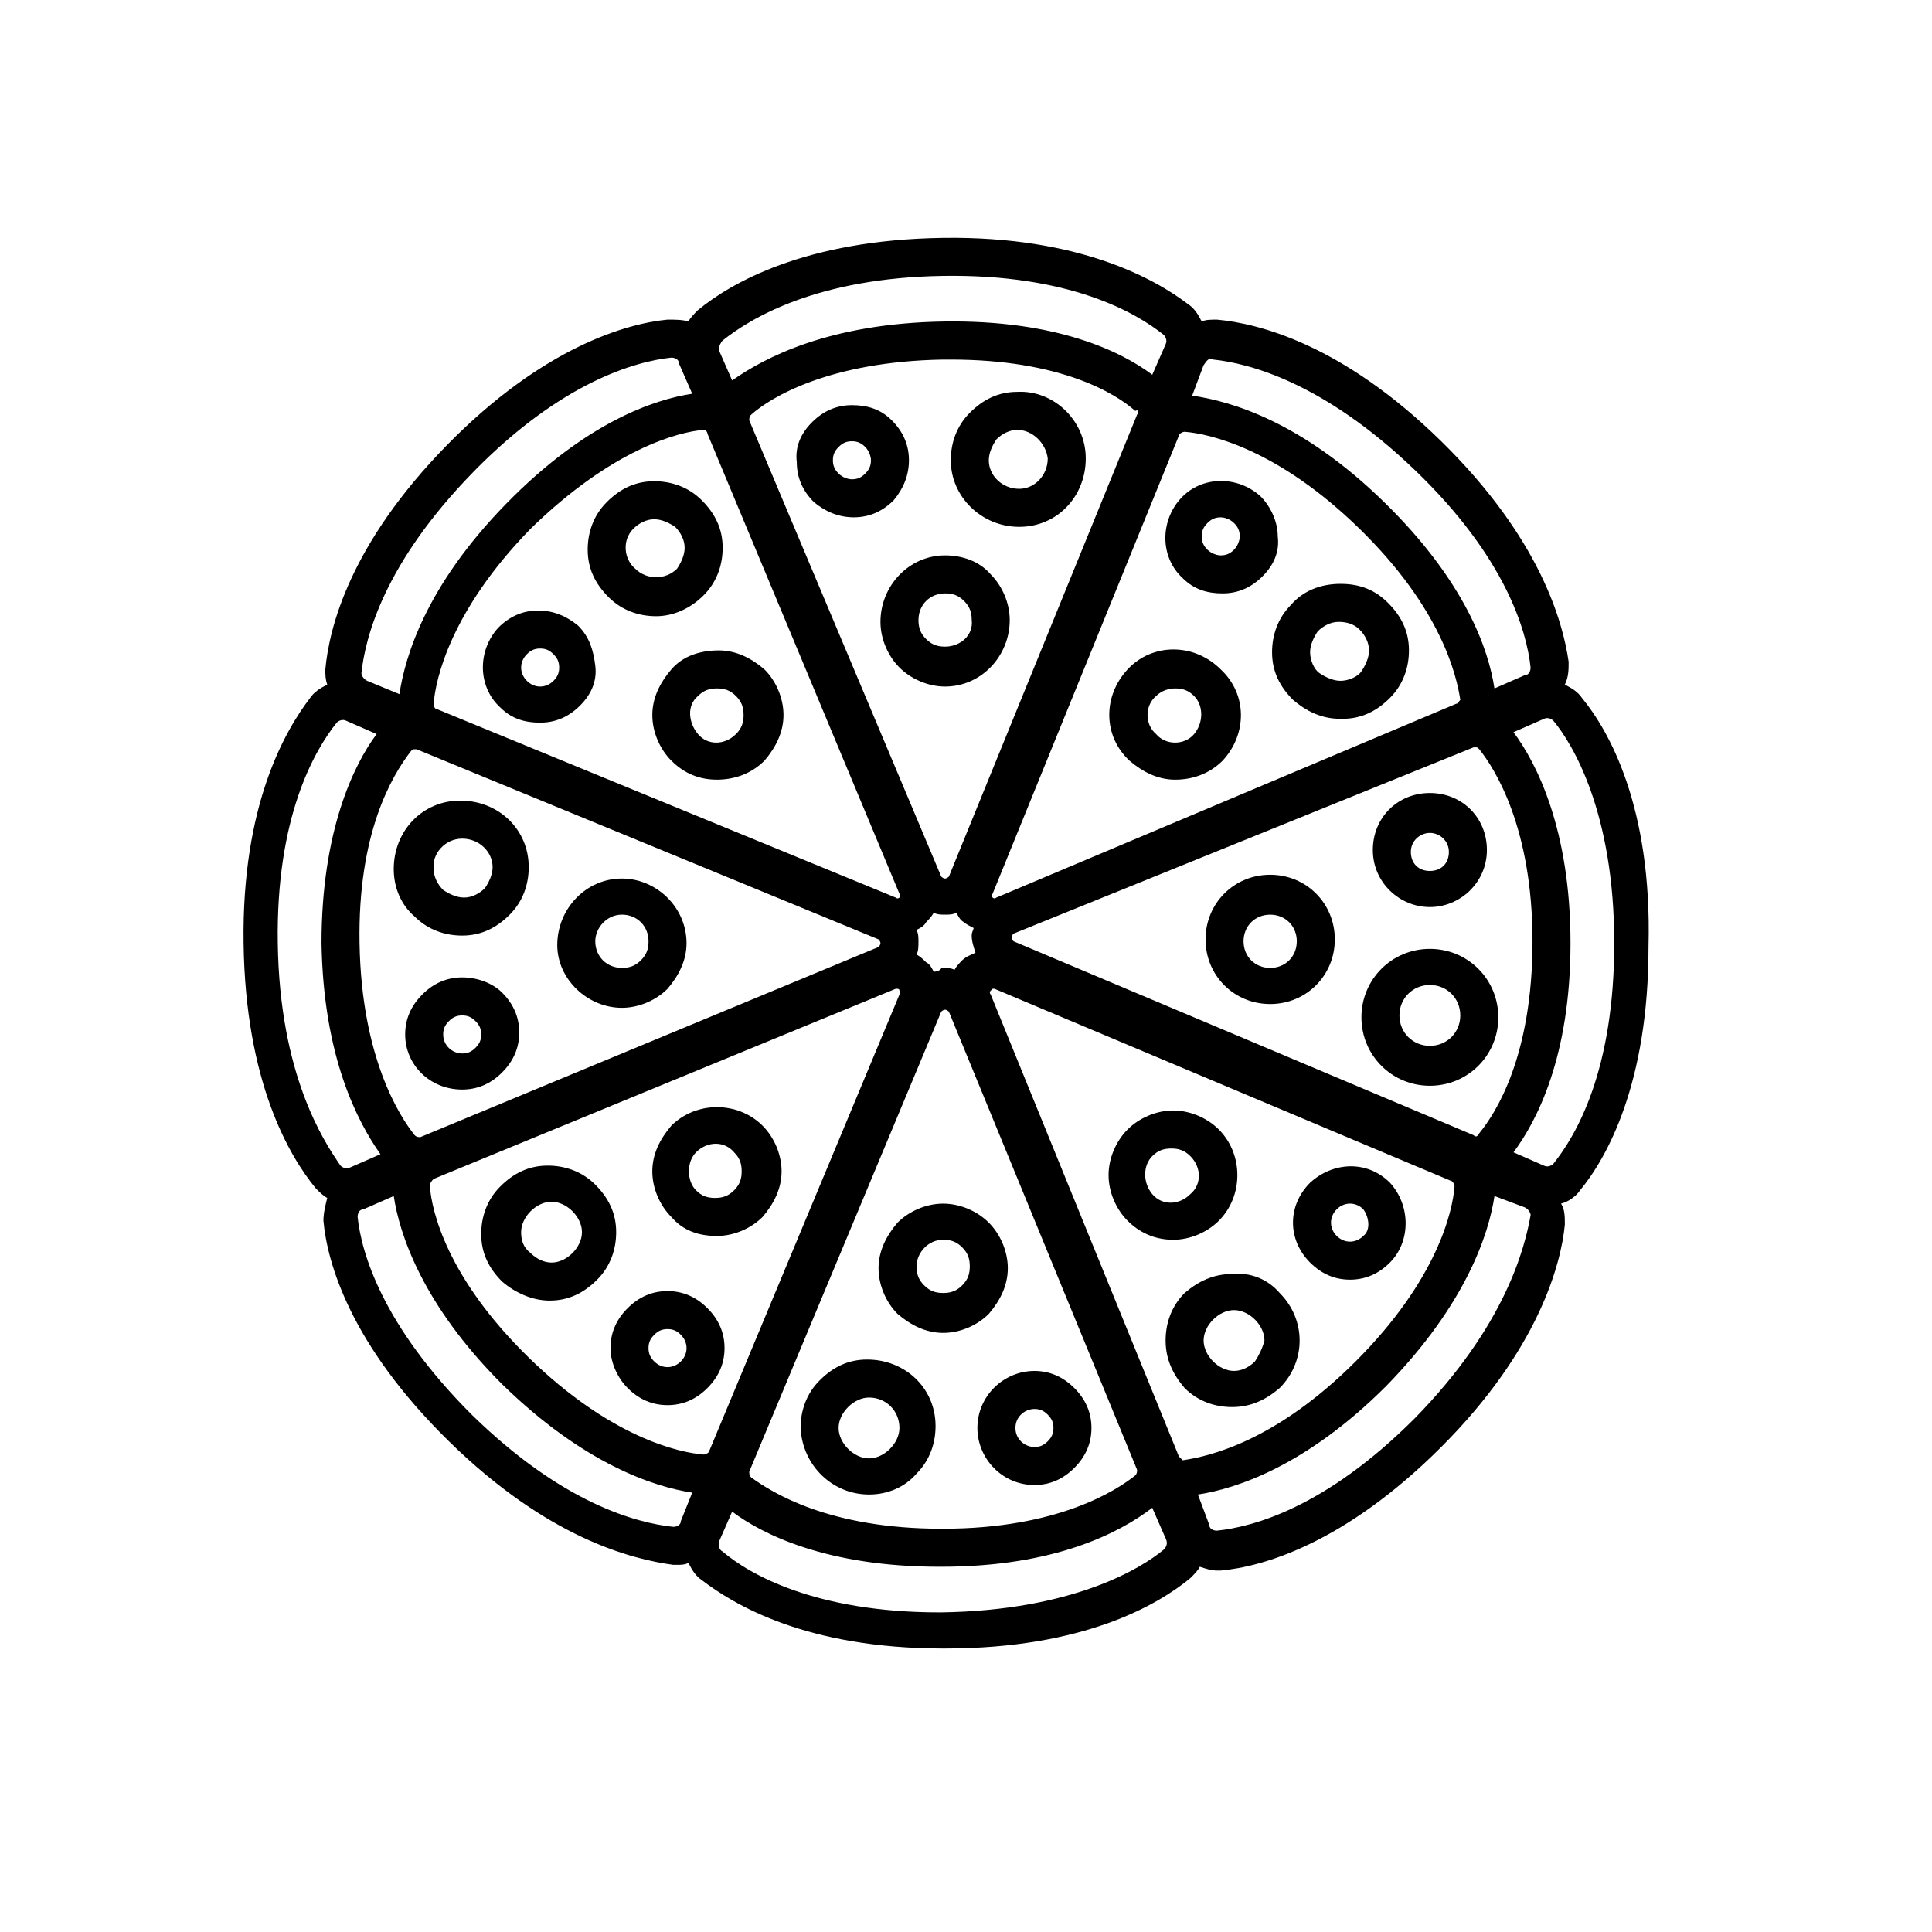 <?xml version="1.0" encoding="UTF-8"?>
<!-- Uploaded to: SVG Repo, www.svgrepo.com, Generator: SVG Repo Mixer Tools -->
<svg fill="#000000" width="800px" height="800px" version="1.1" viewBox="144 144 512 512" xmlns="http://www.w3.org/2000/svg">
 <g>
  <path d="m563.23 328.96c-1.008-1.512-2.519-2.519-4.535-3.527 1.008-2.016 1.008-4.031 1.008-6.047-1.512-10.578-7.559-32.746-33.754-58.441-26.199-25.695-48.367-31.234-59.449-32.242-1.512 0-3.023 0-4.031 0.504-1.008-2.016-2.016-3.527-3.527-4.535-8.566-6.551-28.719-18.137-64.992-17.633-36.777 0.504-56.426 12.09-64.992 19.145-1.008 1.008-2.016 2.016-2.519 3.023-1.512-0.504-3.527-0.504-5.539-0.504-10.578 1.008-32.746 7.055-58.441 33.25-25.695 26.199-31.234 48.367-32.242 59.449 0 1.512 0 2.519 0.504 4.031-2.016 1.008-3.527 2.016-4.535 3.527-6.551 8.566-18.137 28.215-17.633 64.992 0.504 36.777 12.09 56.426 19.145 64.992 1.008 1.008 2.016 2.016 3.023 2.519-0.504 2.016-1.008 4.031-1.008 6.047 1.008 11.082 7.055 32.746 33.25 58.441 26.199 25.695 48.367 31.234 59.449 32.746h1.008c1.008 0 2.016 0 3.023-0.504 1.008 2.016 2.016 3.527 3.527 4.535 8.566 6.551 27.711 18.137 63.984 18.137h0.504c36.777 0 56.426-11.586 64.992-18.641 1.008-1.008 2.016-2.016 2.519-3.023 1.512 0.504 3.023 1.008 4.535 1.008h1.008c11.082-1.008 32.746-7.055 58.441-32.746 25.695-25.695 31.738-48.367 32.746-58.945 0-2.016 0-4.031-1.008-5.543 2.016-0.504 4.031-2.016 5.039-3.527 7.055-8.566 18.137-28.215 18.137-64.488 1.004-37.281-10.586-57.434-17.637-66zm-171.8 72.551c-0.504-1.008-1.008-2.016-2.016-2.519-0.504-0.504-1.512-1.512-2.519-2.016 0.504-1.008 0.504-2.016 0.504-3.527 0-1.008 0-2.016-0.504-3.023 1.008-0.504 2.016-1.008 2.519-2.016 0.504-0.504 1.512-1.512 2.016-2.519 1.008 0.504 2.016 0.504 3.023 0.504 1.008 0 2.016 0 3.023-0.504 0.504 1.008 1.008 2.016 2.016 2.519 0.504 0.504 1.512 1.008 2.519 1.512 0 0.504-0.504 1.008-0.504 2.016 0 1.512 0.504 3.023 1.008 4.535-1.008 0.504-2.519 1.008-3.527 2.016-0.504 0.504-1.512 1.512-2.016 2.519-1.008-0.504-2.016-0.504-3.527-0.504 0 0.504-1.008 1.008-2.016 1.008zm138.55-71.039-121.92 51.391s-0.504 0.504-1.008 0c-0.504-0.504 0-1.008 0-1.008l49.375-121.42c0-0.504 1.008-1.008 1.512-1.008 6.551 0.504 24.688 4.535 46.352 25.695 21.664 21.16 25.695 38.793 26.703 45.344-0.508 0.5-0.508 1.004-1.012 1.004zm-84.641-76.578-49.879 122.43s-0.504 0.504-1.008 0.504-1.008-0.504-1.008-0.504l-50.883-120.91c0-0.504 0-1.008 0.504-1.512 5.039-4.535 20.656-14.105 50.883-14.609h2.016c29.223 0 43.832 9.07 48.871 13.602 1.008-0.504 1.008 0.504 0.504 1.008zm-114.87 4.031c0.504 0 1.008 0.504 1.008 1.008l50.883 121.92s0.504 0.504 0 1.008c-0.504 0.504-1.008 0-1.008 0l-121.42-49.879c-0.504 0-1.008-0.504-1.008-1.512 0.504-6.551 4.535-24.688 25.695-46.352 21.664-21.16 39.297-25.691 45.848-26.195zm-76.578 84.637h0.504l122.43 50.383s0.504 0.504 0.504 1.008-0.504 1.008-0.504 1.008l-121.42 50.383c-0.504 0-1.008 0-1.512-0.504-4.031-5.039-14.105-20.656-14.609-50.883-0.504-29.223 8.566-44.336 13.602-50.883 0.504-0.512 0.504-0.512 1.008-0.512zm5.039 113.86 122.43-50.383h0.504s0.504 0 0.504 0.504c0.504 0.504 0 1.008 0 1.008l-50.383 120.91c0 0.504-1.008 1.008-1.512 1.008-6.551-0.504-24.688-4.535-46.352-25.695-21.664-21.16-25.695-38.793-26.199-45.344 0.004-1.004 0.508-1.508 1.012-2.012zm83.629 77.586 50.883-121.92s0.504-0.504 1.008-0.504 1.008 0.504 1.008 0.504l49.879 121.42c0 0.504 0 1.008-0.504 1.512-5.039 4.031-20.656 14.105-50.883 14.105h-0.504c-29.727 0-44.84-9.574-50.383-13.602-0.504-0.504-0.504-1.008-0.504-1.512zm113.86-4.031-49.879-122.43s-0.504-0.504 0-1.008l0.504-0.504h0.504l120.91 50.883c0.504 0 1.008 1.008 1.008 1.512-0.504 6.551-4.535 24.688-26.199 46.352-21.16 21.16-38.793 25.191-45.848 26.199 0.004 0-0.5-0.504-1.004-1.008zm78.09-85.145-121.92-51.387s-0.504-0.504-0.504-1.008 0.504-1.008 0.504-1.008l121.92-49.375h0.504c0.504 0 0.504 0 1.008 0.504 4.031 5.039 14.105 20.656 14.105 50.883 0 30.23-9.574 45.344-14.105 50.883-0.504 1.012-1.008 1.012-1.512 0.508zm-69.023-205.55c9.574 1.008 29.223 6.047 53.402 29.223 24.184 23.176 29.727 42.824 30.73 52.395 0 1.008-0.504 2.016-1.512 2.016l-8.062 3.527c-1.512-10.078-7.559-28.215-29.223-49.375-21.664-21.16-40.305-26.703-50.883-28.215l3.023-8.062c1.012-1.508 1.516-2.012 2.523-1.508zm-129.98-5.039c7.559-6.047 25.191-16.625 58.441-17.129 33.25-0.504 50.883 9.574 58.441 15.617 0.504 0.504 1.008 1.512 0.504 2.519l-3.527 8.062c-8.062-6.047-25.191-14.609-55.418-14.105-30.23 0.504-47.359 9.574-55.922 15.617l-3.527-8.062c0-1.008 0.504-2.016 1.008-2.519zm-66 34.762c23.176-23.68 42.824-29.223 52.395-30.23 1.008 0 2.016 0.504 2.016 1.512l3.527 8.062c-10.078 1.512-28.215 7.559-49.375 29.223-21.16 21.664-26.703 40.305-28.215 50.383l-8.562-3.531c-1.008-0.504-1.512-1.512-1.512-2.016 1.008-9.57 6.047-29.219 29.727-53.402zm-51.891 124.95c-0.504-33.25 9.574-50.883 15.617-58.441 0.504-0.504 1.512-1.008 2.519-0.504l8.062 3.527c-6.047 8.062-14.609 25.695-14.609 55.418 0.504 30.23 9.574 47.359 15.617 55.922l-8.062 3.527c-1.008 0.504-2.016 0-2.519-0.504-4.535-6.551-16.121-24.184-16.625-58.945zm104.79 154.67c-9.574-1.008-29.223-6.047-53.402-29.727-23.68-23.68-29.223-42.824-30.23-52.395 0-1.008 0.504-2.016 1.512-2.016l8.062-3.527c1.512 10.078 7.559 28.719 28.719 49.879 21.664 21.16 40.305 27.207 50.383 28.719l-3.027 7.555c0 1.008-1.008 1.512-2.016 1.512zm129.98 6.047c-6.047 5.039-24.184 16.121-58.945 16.625h-0.504c-32.746 0-50.383-10.078-57.434-16.121-1.008-0.504-1.008-1.512-1.008-2.519l3.527-8.062c8.062 6.047 25.191 14.609 54.914 14.609h0.504c30.23 0 47.359-9.07 55.922-15.617l3.527 8.062c0.504 1.008 0.504 2.016-0.504 3.023zm66.504-34.762c-23.68 23.68-42.824 28.719-52.395 29.727-1.008 0-2.016-0.504-2.016-1.512l-3.023-8.062c10.078-1.512 28.719-7.559 49.879-28.719 21.16-21.664 27.207-40.305 28.719-50.383l8.062 3.023c1.008 0.504 1.512 1.512 1.512 2.016-1.52 8.566-6.555 29.223-30.738 53.91zm36.777-67.512c-0.504 0.504-1.512 1.008-2.519 0.504l-8.062-3.527c6.047-8.062 15.113-25.191 15.113-55.418 0-30.23-9.07-47.863-15.113-55.922l8.062-3.527c1.008-0.504 2.016 0 2.519 0.504 5.039 6.047 16.121 24.184 16.121 58.945 0 33.754-10.074 50.883-16.121 58.441z"/>
  <path d="m522.93 395.46c-10.078 0-18.137 8.062-18.137 18.137 0 10.078 8.062 18.137 18.137 18.137 10.078 0 18.137-8.062 18.137-18.137 0-10.078-8.062-18.137-18.137-18.137zm0 25.695c-4.535 0-8.062-3.527-8.062-8.062s3.527-8.062 8.062-8.062c4.535 0 8.062 3.527 8.062 8.062-0.004 4.535-3.531 8.062-8.062 8.062z"/>
  <path d="m480.61 375.82c-9.574 0-17.129 7.559-17.129 17.129 0 9.574 7.559 17.129 17.129 17.129 9.574 0 17.129-7.559 17.129-17.129 0-9.574-7.559-17.129-17.129-17.129zm0 24.688c-4.031 0-7.055-3.023-7.055-7.055s3.023-7.055 7.055-7.055 7.055 3.023 7.055 7.055c-0.004 4.031-3.027 7.055-7.055 7.055z"/>
  <path d="m522.93 384.38c8.062 0 15.113-6.551 15.113-15.113 0-8.566-6.551-15.113-15.113-15.113-8.566 0-15.113 6.551-15.113 15.113-0.004 8.566 7.051 15.113 15.113 15.113zm0-19.648c2.519 0 5.039 2.016 5.039 5.039 0 3.023-2.016 5.039-5.039 5.039-3.023 0-5.039-2.016-5.039-5.039 0-3.023 2.519-5.039 5.039-5.039z"/>
  <path d="m470.53 481.62c-5.039 0-9.07 2.016-12.594 5.039-3.527 3.527-5.039 8.062-5.039 12.594 0 5.039 2.016 9.07 5.039 12.594 3.527 3.527 8.062 5.039 12.594 5.039 5.039 0 9.07-2.016 12.594-5.039 7.055-7.055 7.055-18.137 0-25.191-3.019-3.523-7.555-5.539-12.594-5.035zm6.047 23.172c-1.512 1.512-3.527 2.519-5.543 2.519s-4.031-1.008-5.543-2.519c-1.512-1.512-2.519-3.527-2.519-5.543s1.008-4.031 2.519-5.543c1.512-1.512 3.527-2.519 5.543-2.519s4.031 1.008 5.543 2.519 2.519 3.527 2.519 5.543c-0.504 2.019-1.512 4.035-2.519 5.543z"/>
  <path d="m454.91 472.55c4.535 0 9.07-2.016 12.09-5.039 6.551-6.551 6.551-17.633 0-24.184-3.023-3.023-7.559-5.039-12.09-5.039-4.535 0-9.07 2.016-12.09 5.039-3.023 3.023-5.039 7.559-5.039 12.09 0 4.535 2.016 9.07 5.039 12.09 3.019 3.027 7.051 5.043 12.09 5.043zm-5.543-22.168c1.512-1.512 3.023-2.016 5.039-2.016s3.527 0.504 5.039 2.016c3.023 3.023 3.023 7.559 0 10.078-3.023 3.023-7.559 3.023-10.078 0-2.519-3.023-2.519-7.559 0-10.078z"/>
  <path d="m512.35 457.43c-6.047-6.047-15.113-5.543-21.16 0-6.047 6.047-6.047 15.113 0 21.16 3.023 3.023 6.551 4.535 10.578 4.535 4.031 0 7.559-1.512 10.578-4.535 5.547-5.543 5.547-15.117 0.004-21.16zm-7.055 14.105c-2.016 2.016-5.039 2.016-7.055 0-2.016-2.016-2.016-5.039 0-7.055s5.039-2.016 7.055 0c1.512 2.016 2.016 5.543 0 7.055z"/>
  <path d="m374.3 540.06c5.039 0 9.574-2.016 12.594-5.543 3.527-3.527 5.039-8.062 5.039-12.594 0-10.078-8.062-17.633-18.137-17.633-5.039 0-9.07 2.016-12.594 5.543-3.527 3.527-5.039 8.062-5.039 12.594 0.504 10.074 8.562 17.633 18.137 17.633zm-5.543-23.176c1.512-1.512 3.527-2.519 5.543-2.519 4.535 0 8.062 3.527 8.062 8.062 0 2.016-1.008 4.031-2.519 5.543-1.512 1.512-3.527 2.519-5.543 2.519-2.016 0-4.031-1.008-5.543-2.519s-2.519-3.527-2.519-5.543 1.008-4.031 2.519-5.543z"/>
  <path d="m393.95 497.23c4.535 0 9.07-2.016 12.09-5.039 3.023-3.527 5.039-7.559 5.039-12.09 0-4.535-2.016-9.07-5.039-12.09-3.023-3.023-7.559-5.039-12.09-5.039-4.535 0-9.07 2.016-12.09 5.039-3.023 3.527-5.039 7.559-5.039 12.09 0 4.535 2.016 9.07 5.039 12.09 3.523 3.023 7.555 5.039 12.09 5.039zm0-24.688c2.016 0 3.527 0.504 5.039 2.016 1.512 1.512 2.016 3.023 2.016 5.039 0 2.016-0.504 3.527-2.016 5.039-1.512 1.512-3.023 2.016-5.039 2.016s-3.527-0.504-5.039-2.016c-1.512-1.512-2.016-3.023-2.016-5.039 0-3.527 3.023-7.055 7.055-7.055z"/>
  <path d="m403.02 522.43c0 8.062 6.551 15.113 15.113 15.113 4.031 0 7.559-1.512 10.578-4.535 3.023-3.023 4.535-6.551 4.535-10.578 0-4.031-1.512-7.559-4.535-10.578-3.023-3.023-6.551-4.535-10.578-4.535-8.059-0.004-15.113 6.547-15.113 15.113zm15.117-5.039c1.512 0 2.519 0.504 3.527 1.512 1.008 1.008 1.512 2.016 1.512 3.527s-0.504 2.519-1.512 3.527c-1.008 1.008-2.016 1.512-3.527 1.512-2.519 0-5.039-2.016-5.039-5.039 0-3.023 2.519-5.039 5.039-5.039z"/>
  <path d="m289.66 488.67c5.039 0 9.07-2.016 12.594-5.543 3.527-3.527 5.039-8.062 5.039-12.594 0-5.039-2.016-9.07-5.543-12.594-3.527-3.527-8.062-5.039-12.594-5.039-5.039 0-9.07 2.016-12.594 5.543-3.527 3.527-5.039 8.062-5.039 12.594 0 5.039 2.016 9.07 5.543 12.594 3.523 3.023 8.059 5.039 12.594 5.039zm-7.559-18.137c0-2.016 1.008-4.031 2.519-5.543s3.527-2.519 5.543-2.519 4.031 1.008 5.543 2.519c1.512 1.512 2.519 3.527 2.519 5.543s-1.008 4.031-2.519 5.543c-1.512 1.512-3.527 2.519-5.543 2.519s-4.031-1.008-5.543-2.519c-2.016-1.512-2.519-3.527-2.519-5.543z"/>
  <path d="m334 471.54c4.535 0 9.07-2.016 12.09-5.039 3.023-3.527 5.039-7.559 5.039-12.09 0-4.535-2.016-9.07-5.039-12.09-6.551-6.551-17.633-6.551-24.184 0-3.023 3.527-5.039 7.559-5.039 12.09 0 4.535 2.016 9.07 5.039 12.09 3.023 3.527 7.055 5.039 12.094 5.039zm-5.543-22.168c3.023-3.023 7.559-3.023 10.078 0 1.512 1.512 2.016 3.023 2.016 5.039s-0.504 3.527-2.016 5.039c-1.512 1.512-3.023 2.016-5.039 2.016s-3.527-0.504-5.039-2.016c-2.519-2.519-2.519-7.559 0-10.078z"/>
  <path d="m310.32 511.84c3.023 3.023 6.551 4.535 10.578 4.535 4.031 0 7.559-1.512 10.578-4.535 3.023-3.023 4.535-6.551 4.535-10.578 0-4.031-1.512-7.559-4.535-10.578-3.023-3.023-6.551-4.535-10.578-4.535-4.031 0-7.559 1.512-10.578 4.535-3.023 3.023-4.535 6.551-4.535 10.578s2.016 8.059 4.535 10.578zm7.055-14.105c1.008-1.008 2.016-1.512 3.527-1.512 1.512 0 2.519 0.504 3.527 1.512 2.016 2.016 2.016 5.039 0 7.055-2.016 2.016-5.039 2.016-7.055 0-1.008-1.008-1.512-2.016-1.512-3.527s0.504-2.519 1.512-3.527z"/>
  <path d="m253.89 386.9c3.527 3.527 8.062 5.039 12.594 5.039 5.039 0 9.07-2.016 12.594-5.543 3.527-3.527 5.039-8.062 5.039-12.594 0-10.078-8.062-17.633-18.137-17.633-10.078 0-17.633 8.062-17.633 18.137 0 5.039 2.016 9.57 5.543 12.594zm12.594-20.656c4.535 0 8.062 3.527 8.062 7.559 0 2.016-1.008 4.031-2.016 5.543-1.512 1.512-3.527 2.519-5.543 2.519-2.016 0-4.031-1.008-5.543-2.016-1.512-1.512-2.519-3.527-2.519-5.543-0.5-4.031 3.023-8.062 7.559-8.062z"/>
  <path d="m308.81 411.08s0.504 0 0 0c4.535 0 9.07-2.016 12.09-5.039 3.023-3.527 5.039-7.559 5.039-12.09 0-9.574-8.062-17.129-17.129-17.129-9.574 0-17.129 8.062-17.129 17.633 0 9.066 8.062 16.625 17.129 16.625zm0-24.688c4.031 0 7.055 3.023 7.055 7.055 0 2.016-0.504 3.527-2.016 5.039-1.512 1.512-3.023 2.016-5.039 2.016-4.031 0-7.055-3.023-7.055-7.055 0-3.527 3.023-7.055 7.055-7.055z"/>
  <path d="m266.49 403.02c-4.031 0-7.559 1.512-10.578 4.535-3.023 3.023-4.535 6.551-4.535 10.578 0 8.062 6.551 14.609 15.113 14.609 4.031 0 7.559-1.512 10.578-4.535 3.023-3.023 4.535-6.551 4.535-10.578 0-4.031-1.512-7.559-4.535-10.578-2.516-2.519-6.547-4.031-10.578-4.031zm3.527 18.645c-1.008 1.008-2.016 1.512-3.527 1.512-2.519 0-5.039-2.016-5.039-5.039 0-1.512 0.504-2.519 1.512-3.527 1.008-1.008 2.016-1.512 3.527-1.512s2.519 0.504 3.527 1.512 1.512 2.016 1.512 3.527-0.504 2.519-1.512 3.527z"/>
  <path d="m317.88 307.3c4.535 0 9.07-2.016 12.594-5.543 3.527-3.527 5.039-8.062 5.039-12.594 0-5.039-2.016-9.07-5.543-12.594-3.527-3.527-8.062-5.039-12.594-5.039-5.039 0-9.07 2.016-12.594 5.543-3.527 3.527-5.039 8.062-5.039 12.594 0 5.039 2.016 9.07 5.543 12.594 3.523 3.527 8.059 5.039 12.594 5.039zm-6.047-23.176c1.512-1.512 3.527-2.519 5.543-2.519s4.031 1.008 5.543 2.016c1.512 1.512 2.519 3.527 2.519 5.543s-1.008 4.031-2.016 5.543c-3.023 3.023-8.062 3.023-11.082 0-3.027-2.519-3.531-7.559-0.508-10.582z"/>
  <path d="m321.91 321.4c-3.023 3.527-5.039 7.559-5.039 12.09 0 4.535 2.016 9.07 5.039 12.09 3.527 3.527 7.559 5.039 12.09 5.039 4.535 0 9.07-1.512 12.594-5.039 3.023-3.527 5.039-7.559 5.039-12.09 0-4.535-2.016-9.07-5.039-12.09-3.527-3.023-7.559-5.039-12.09-5.039-5.035 0.004-9.57 1.516-12.594 5.039zm12.094 5.039c2.016 0 3.527 0.504 5.039 2.016 1.512 1.512 2.016 3.023 2.016 5.039s-0.504 3.527-2.016 5.039c-3.023 3.023-7.559 3.023-10.078 0-2.519-3.023-3.023-7.559 0-10.078 1.512-1.512 3.023-2.016 5.039-2.016z"/>
  <path d="m276.57 331.48c3.023 3.023 6.551 4.031 10.578 4.031 4.031 0 7.559-1.512 10.578-4.535 3.023-3.023 4.535-6.551 4.031-10.578-0.504-4.031-1.512-7.559-4.535-10.578-3.023-2.519-6.551-4.031-10.578-4.031-4.031 0-7.559 1.512-10.578 4.535-5.543 6.043-5.543 15.613 0.504 21.156zm7.051-14.105c1.008-1.008 2.016-1.512 3.527-1.512s2.519 0.504 3.527 1.512 1.512 2.016 1.512 3.527c0 1.512-0.504 2.519-1.512 3.527-2.016 2.016-5.039 2.016-7.055 0-2.016-2.019-2.016-5.039 0-7.055z"/>
  <path d="m413.6 247.85c-5.039 0-9.07 2.016-12.594 5.543-3.527 3.527-5.039 8.062-5.039 12.594 0 9.574 8.062 17.633 18.137 17.633 10.078 0 17.633-8.062 17.633-18.137s-8.566-18.137-18.137-17.633zm0.504 25.695c-4.535 0-8.062-3.527-8.062-7.559 0-2.016 1.008-4.031 2.016-5.543 1.512-1.512 3.527-2.519 5.543-2.519 4.031 0 7.559 3.527 8.062 7.559 0 4.535-3.527 8.062-7.559 8.062z"/>
  <path d="m394.46 291.18c-9.574 0-17.129 8.062-17.129 17.633 0 4.535 2.016 9.07 5.039 12.09 3.023 3.023 7.559 5.039 12.09 5.039 9.574 0 17.129-8.062 17.129-17.633 0-4.535-2.016-9.07-5.039-12.09-3.023-3.527-7.555-5.039-12.09-5.039zm0 24.184c-2.016 0-3.527-0.504-5.039-2.016s-2.016-3.023-2.016-5.039c0-4.031 3.023-7.055 7.055-7.055 2.016 0 3.527 0.504 5.039 2.016 1.512 1.512 2.016 3.023 2.016 5.039 0.504 4.031-3.023 7.055-7.055 7.055z"/>
  <path d="m384.88 265.98c0-4.031-1.512-7.559-4.535-10.578-3.023-3.023-6.551-4.031-10.578-4.031-4.031 0-7.559 1.512-10.578 4.535-3.023 3.023-4.535 6.551-4.031 10.578 0 4.031 1.512 7.559 4.535 10.578 3.023 2.519 6.551 4.031 10.578 4.031 4.031 0 7.559-1.512 10.578-4.535 2.519-3.019 4.031-6.547 4.031-10.578zm-10.074 0c0 1.512-0.504 2.519-1.512 3.527-1.008 1.008-2.016 1.512-3.527 1.512-1.008 0-2.519-0.504-3.527-1.512-1.008-1.008-1.512-2.016-1.512-3.527s0.504-2.519 1.512-3.527c1.008-1.008 2.016-1.512 3.527-1.512s2.519 0.504 3.527 1.512c1.008 1.008 1.512 2.519 1.512 3.527z"/>
  <path d="m486.15 304.27c-3.527 3.527-5.039 8.062-5.039 12.594 0 5.039 2.016 9.07 5.543 12.594 3.527 3.023 7.559 5.039 12.594 5.039h0.504c5.039 0 9.07-2.016 12.594-5.543 3.527-3.527 5.039-8.062 5.039-12.594 0-5.039-2.016-9.07-5.543-12.594-3.527-3.527-7.559-5.039-12.594-5.039-5.539 0.004-10.074 2.016-13.098 5.543zm18.137 6.551c1.512 1.512 2.519 3.527 2.519 5.543 0 2.016-1.008 4.031-2.016 5.543-1.004 1.508-3.523 2.516-5.539 2.516s-4.031-1.008-5.543-2.016c-1.512-1.008-2.519-3.527-2.519-5.543 0-2.016 1.008-4.031 2.016-5.543 1.512-1.512 3.527-2.519 5.543-2.519 2.016 0.004 4.031 0.508 5.539 2.019z"/>
  <path d="m442.82 321.4c-6.551 7.055-6.551 17.633 0.504 24.184 3.527 3.023 7.559 5.039 12.09 5.039 4.535 0 9.07-1.512 12.594-5.039 6.551-7.055 6.551-17.633-0.504-24.184-7.051-7.051-18.137-7.051-24.684 0zm17.633 17.133c-2.519 3.023-7.559 3.023-10.078 0-3.023-2.519-3.023-7.559 0-10.078 1.512-1.512 3.527-2.016 5.039-2.016 2.016 0 3.527 0.504 5.039 2.016 2.519 2.519 2.519 7.055 0 10.078z"/>
  <path d="m478.09 275.56c-6.047-5.543-15.617-5.543-21.16 0.504-5.543 6.047-5.543 15.617 0.504 21.16 3.023 3.023 6.551 4.031 10.578 4.031 4.031 0 7.559-1.512 10.578-4.535 3.023-3.023 4.535-6.551 4.031-10.578 0.004-4.035-2.012-8.062-4.531-10.582zm-7.055 14.105c-1.008 1.008-2.016 1.512-3.527 1.512-1.008 0-2.519-0.504-3.527-1.512-1.008-1.008-1.512-2.016-1.512-3.527s0.504-2.519 1.512-3.527c1.008-1.008 2.016-1.512 3.527-1.512 1.008 0 2.519 0.504 3.527 1.512 1.008 1.008 1.512 2.016 1.512 3.527 0 1.008-0.504 2.519-1.512 3.527z"/>
 </g>
</svg>